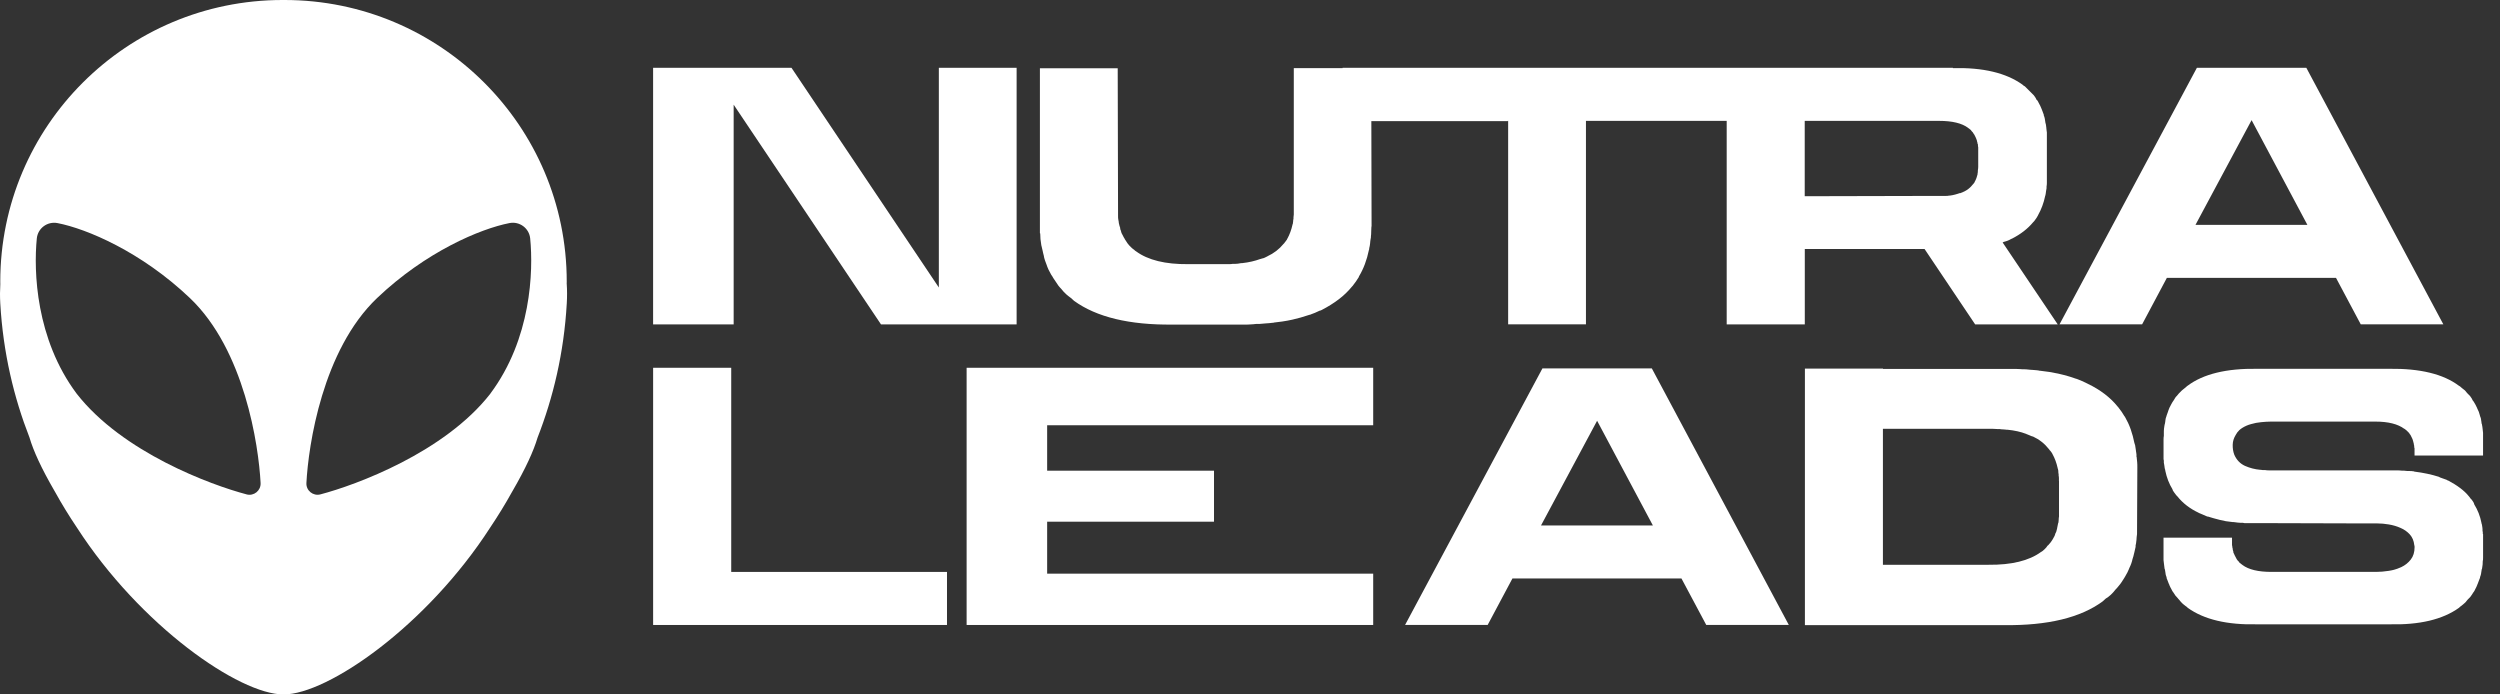 <svg width="108" height="30" viewBox="0 0 108 30" fill="none" xmlns="http://www.w3.org/2000/svg">
<rect x="0" y="0" width="108" height="30" fill="#333333" stroke="none"/>
<path d="M31.694 4.522L38.059 14.014H43.918V2.93H40.558V12.42L34.193 2.93H28.214V14.014L31.694 14.014V4.522Z" fill="white"/>
<path d="M65.139 5.217L65.152 5.22V14.012H68.513V5.222H74.593V14.014H77.967V10.757H83.141L85.327 14.014H88.894L86.515 10.476C86.515 10.476 86.516 10.476 86.519 10.473C86.521 10.473 86.522 10.47 86.525 10.468L86.529 10.466C86.529 10.466 86.532 10.466 86.532 10.464C86.535 10.464 86.537 10.463 86.538 10.463C86.545 10.463 86.551 10.46 86.562 10.45C86.631 10.432 86.692 10.414 86.745 10.392C86.782 10.378 86.816 10.361 86.845 10.345C86.865 10.325 86.885 10.315 86.907 10.315C87.294 10.118 87.599 9.881 87.83 9.602L87.874 9.557C87.904 9.517 87.931 9.48 87.956 9.445C87.969 9.427 87.982 9.406 87.995 9.386L87.998 9.381L88.005 9.369L88.013 9.353L88.023 9.333L88.029 9.327L88.032 9.324C88.032 9.324 88.035 9.319 88.036 9.317C88.036 9.314 88.036 9.313 88.036 9.31C88.036 9.307 88.039 9.297 88.049 9.286C88.188 9.037 88.287 8.77 88.348 8.481C88.348 8.471 88.348 8.464 88.355 8.457C88.358 8.454 88.362 8.444 88.362 8.432C88.365 8.421 88.366 8.409 88.369 8.398L88.374 8.373C88.378 8.343 88.382 8.313 88.386 8.283C88.386 8.27 88.388 8.258 88.391 8.247C88.391 8.235 88.394 8.224 88.397 8.212C88.399 8.194 88.404 8.176 88.407 8.158V8.15L88.411 8.133V8.058C88.421 8.008 88.425 7.956 88.425 7.902V5.722C88.422 5.706 88.421 5.69 88.418 5.676C88.418 5.669 88.417 5.661 88.415 5.654C88.409 5.611 88.405 5.57 88.401 5.529V5.512C88.398 5.499 88.397 5.488 88.395 5.476C88.394 5.463 88.392 5.449 88.391 5.436C88.386 5.407 88.384 5.38 88.378 5.351L88.365 5.321C88.355 5.271 88.348 5.219 88.341 5.164C88.341 5.154 88.338 5.144 88.336 5.136C88.333 5.121 88.332 5.107 88.328 5.092C88.322 5.064 88.313 5.036 88.302 5.009C88.292 4.999 88.289 4.979 88.289 4.947C88.279 4.92 88.269 4.896 88.26 4.873C88.252 4.852 88.244 4.832 88.239 4.815C88.231 4.794 88.223 4.771 88.213 4.748C88.204 4.727 88.196 4.706 88.188 4.683C88.178 4.673 88.175 4.663 88.175 4.653C88.175 4.643 88.168 4.633 88.161 4.623C88.153 4.6 88.144 4.579 88.134 4.561C88.122 4.536 88.111 4.516 88.099 4.497C88.079 4.463 88.059 4.426 88.042 4.385C88.022 4.345 88.002 4.321 87.98 4.311C87.96 4.26 87.923 4.196 87.861 4.117L87.474 3.73C87.444 3.72 87.409 3.696 87.369 3.655C86.666 3.15 85.665 2.911 84.365 2.943V2.93H58V2.943H55.892V9.266C55.892 9.303 55.886 9.337 55.88 9.375L55.879 9.385V9.447C55.869 9.487 55.864 9.524 55.864 9.559C55.864 9.593 55.857 9.626 55.852 9.654C55.852 9.664 55.852 9.671 55.844 9.678C55.842 9.685 55.837 9.691 55.837 9.702C55.787 9.929 55.712 10.133 55.613 10.313C55.609 10.313 55.605 10.316 55.603 10.32C55.603 10.323 55.6 10.328 55.6 10.332C55.6 10.335 55.6 10.339 55.6 10.343C55.58 10.373 55.56 10.401 55.54 10.425C55.534 10.431 55.53 10.437 55.524 10.444C55.519 10.451 55.513 10.46 55.506 10.467C55.503 10.471 55.498 10.476 55.496 10.481C55.493 10.486 55.49 10.49 55.487 10.494L55.483 10.501L55.478 10.507L55.448 10.537C55.262 10.764 55.028 10.945 54.749 11.073C54.746 11.076 54.744 11.079 54.742 11.081L54.738 11.083C54.738 11.083 54.735 11.085 54.733 11.085H54.732H54.729H54.726C54.726 11.085 54.713 11.089 54.702 11.099C54.635 11.139 54.563 11.164 54.495 11.174C54.485 11.184 54.471 11.187 54.451 11.187C54.212 11.274 53.951 11.336 53.663 11.367H53.618C53.567 11.377 53.524 11.384 53.476 11.391C53.445 11.395 53.412 11.397 53.376 11.398C53.37 11.398 53.364 11.398 53.357 11.398C53.349 11.398 53.341 11.398 53.333 11.398H53.258C53.206 11.408 53.156 11.411 53.102 11.411H51.326C50.346 11.421 49.596 11.237 49.083 10.861C49.057 10.848 49.037 10.835 49.024 10.822C49.017 10.815 49.011 10.807 49.008 10.8C48.993 10.79 48.978 10.78 48.965 10.77C48.958 10.764 48.951 10.759 48.944 10.754C48.932 10.746 48.922 10.739 48.914 10.73C48.899 10.717 48.886 10.706 48.876 10.695L48.789 10.608C48.789 10.608 48.78 10.599 48.776 10.595C48.772 10.589 48.766 10.585 48.763 10.58C48.757 10.573 48.753 10.568 48.752 10.563C48.749 10.553 48.734 10.539 48.714 10.519L48.627 10.386C48.617 10.366 48.609 10.356 48.602 10.349C48.602 10.349 48.602 10.348 48.601 10.346C48.598 10.343 48.595 10.338 48.592 10.332L48.585 10.318V10.315C48.563 10.284 48.532 10.23 48.495 10.152C48.485 10.142 48.482 10.135 48.482 10.128C48.482 10.123 48.477 10.118 48.473 10.112C48.473 10.111 48.47 10.109 48.469 10.106C48.469 10.106 48.469 10.105 48.467 10.103C48.447 10.063 48.437 10.029 48.43 9.998C48.423 9.968 48.413 9.934 48.393 9.894V9.849C48.373 9.799 48.353 9.727 48.331 9.625V9.595C48.324 9.56 48.319 9.529 48.314 9.501C48.311 9.488 48.309 9.475 48.307 9.462C48.3 9.422 48.3 9.378 48.3 9.33V9.317L48.285 2.95H44.924V10.075L44.938 10.088C44.938 10.247 44.951 10.409 44.983 10.58C44.983 10.591 44.983 10.601 44.99 10.611C44.993 10.621 44.997 10.631 44.997 10.641C45.017 10.718 45.034 10.793 45.049 10.865L45.053 10.884L45.06 10.918C45.065 10.935 45.067 10.953 45.072 10.968C45.08 11.003 45.089 11.037 45.099 11.072C45.099 11.083 45.099 11.092 45.099 11.101C45.099 11.106 45.102 11.112 45.105 11.116C45.105 11.116 45.106 11.122 45.108 11.125C45.108 11.127 45.108 11.129 45.109 11.131C45.109 11.137 45.112 11.141 45.112 11.147C45.132 11.216 45.152 11.283 45.179 11.346C45.182 11.355 45.185 11.362 45.188 11.371C45.191 11.381 45.195 11.391 45.199 11.399C45.217 11.445 45.232 11.489 45.247 11.533C45.267 11.573 45.281 11.608 45.291 11.638C45.321 11.688 45.349 11.74 45.373 11.795C45.398 11.849 45.431 11.9 45.468 11.951C45.488 11.992 45.512 12.029 45.542 12.071L45.722 12.339C45.752 12.38 45.796 12.427 45.854 12.489C45.883 12.528 45.911 12.559 45.937 12.588L45.941 12.594L46.029 12.681C46.069 12.722 46.108 12.756 46.148 12.786L46.177 12.808H46.178L46.181 12.811L46.185 12.814L46.2 12.825C46.204 12.829 46.21 12.832 46.214 12.837C46.217 12.838 46.22 12.841 46.221 12.842C46.236 12.852 46.25 12.864 46.264 12.873C46.284 12.894 46.304 12.914 46.332 12.934L46.335 12.937C46.358 12.957 46.379 12.976 46.399 12.996C47.369 13.699 48.789 14.042 50.653 14.022H53.715C53.769 14.022 53.825 14.022 53.878 14.022C53.921 14.022 53.963 14.019 54.003 14.016C54.093 14.014 54.185 14.003 54.279 13.993H54.291H54.423C54.508 13.985 54.59 13.979 54.667 13.972L54.705 13.969C54.792 13.966 54.884 13.956 54.973 13.944H54.988H54.995H55.001C55.001 13.944 55.012 13.942 55.016 13.94C55.016 13.94 55.018 13.94 55.019 13.94C55.021 13.94 55.019 13.94 55.021 13.94C55.021 13.94 55.022 13.94 55.023 13.94C55.023 13.94 55.025 13.94 55.026 13.94C55.028 13.94 55.029 13.939 55.031 13.937C55.032 13.936 55.033 13.936 55.035 13.934C55.157 13.921 55.276 13.907 55.389 13.89C55.544 13.867 55.691 13.84 55.829 13.809C56.073 13.755 56.306 13.687 56.535 13.61C56.555 13.6 56.569 13.597 56.579 13.597H56.581H56.585C56.585 13.597 56.588 13.597 56.589 13.597C56.589 13.597 56.591 13.597 56.592 13.597C56.592 13.597 56.592 13.597 56.594 13.597H56.599L56.605 13.592C56.611 13.591 56.617 13.588 56.622 13.584C56.741 13.544 56.871 13.489 57.01 13.421C57.03 13.421 57.062 13.411 57.097 13.391C57.366 13.252 57.607 13.102 57.826 12.936C58.043 12.773 58.237 12.586 58.408 12.378C58.438 12.348 58.458 12.324 58.469 12.303C58.547 12.204 58.619 12.107 58.676 12.005C58.696 11.984 58.706 11.964 58.706 11.943C58.903 11.617 59.049 11.233 59.137 10.799C59.141 10.795 59.144 10.79 59.145 10.782C59.148 10.772 59.15 10.759 59.15 10.743V10.724C59.17 10.657 59.18 10.588 59.187 10.524C59.188 10.493 59.191 10.461 59.196 10.43C59.196 10.424 59.196 10.419 59.197 10.414C59.197 10.408 59.199 10.402 59.2 10.396C59.2 10.389 59.201 10.382 59.203 10.375C59.206 10.359 59.207 10.343 59.21 10.328V10.325C59.214 10.312 59.219 10.297 59.22 10.281C59.22 10.274 59.221 10.266 59.223 10.257V10.246C59.223 10.238 59.223 10.23 59.224 10.221V10.207C59.229 10.178 59.231 10.149 59.233 10.121C59.236 10.073 59.237 10.027 59.237 9.983C59.237 9.942 59.237 9.902 59.242 9.859V9.835C59.246 9.81 59.247 9.784 59.252 9.757L59.242 5.233H65.137L65.139 5.217ZM77.964 5.222H83.769C84.333 5.222 84.75 5.321 85.018 5.521C85.038 5.541 85.052 5.551 85.062 5.551L85.073 5.561L85.08 5.568L85.088 5.577C85.107 5.594 85.123 5.605 85.137 5.613C85.147 5.633 85.162 5.653 85.182 5.674L85.226 5.719C85.246 5.759 85.261 5.784 85.271 5.794C85.291 5.814 85.301 5.828 85.301 5.838L85.345 5.926C85.345 5.926 85.358 5.946 85.358 5.956C85.36 5.96 85.362 5.965 85.365 5.97V5.975L85.368 5.978C85.368 5.981 85.371 5.983 85.371 5.986C85.377 6.002 85.384 6.021 85.393 6.045L85.403 6.075V6.088C85.423 6.15 85.433 6.193 85.433 6.22L85.446 6.233C85.446 6.295 85.449 6.338 85.459 6.366V7.215C85.459 7.244 85.459 7.268 85.454 7.288C85.454 7.298 85.451 7.307 85.451 7.314C85.45 7.327 85.447 7.337 85.444 7.347V7.377C85.444 7.439 85.437 7.476 85.431 7.497V7.527C85.418 7.584 85.401 7.639 85.383 7.691C85.36 7.755 85.331 7.814 85.299 7.869V7.882C85.299 7.882 85.289 7.892 85.285 7.896C85.285 7.896 85.282 7.899 85.282 7.9C85.282 7.9 85.279 7.903 85.279 7.905C85.279 7.906 85.276 7.908 85.275 7.909C85.269 7.916 85.266 7.92 85.262 7.926C85.262 7.926 85.262 7.929 85.261 7.929C85.261 7.929 85.261 7.932 85.258 7.933C85.258 7.935 85.255 7.936 85.253 7.939L85.249 7.945C85.249 7.945 85.242 7.952 85.238 7.956L85.225 7.969C85.126 8.099 84.998 8.205 84.837 8.283C84.817 8.283 84.807 8.286 84.807 8.296C84.787 8.306 84.767 8.313 84.745 8.32C84.725 8.327 84.705 8.333 84.688 8.344H84.658C84.626 8.354 84.595 8.365 84.56 8.376C84.527 8.386 84.494 8.396 84.457 8.406C84.382 8.426 84.305 8.441 84.226 8.451H84.196C84.165 8.461 84.117 8.464 84.046 8.464H83.347L77.964 8.477V5.22V5.222Z" fill="white"/>
<path d="M93.609 12.003H100.915L101.984 14.011H105.552L99.634 2.93H94.905L88.972 14.011H92.54L93.609 12.003ZM97.269 5.19L99.679 9.714H94.845L97.269 5.19Z" fill="white"/>
<path d="M31.589 15.888H28.215V26.999H40.91V24.707H31.589V15.888Z" fill="white"/>
<path d="M41.758 26.999H59.322V24.782H45.237V22.537H52.445V20.334H45.237V18.371H59.322V15.888L41.758 15.888V26.999Z" fill="white"/>
<path d="M107.258 23.085V23.01C107.258 22.98 107.251 22.955 107.245 22.935V22.901V22.87C107.245 22.855 107.245 22.839 107.242 22.823C107.242 22.812 107.239 22.799 107.238 22.787C107.233 22.757 107.229 22.728 107.225 22.7C107.222 22.679 107.218 22.659 107.213 22.638C107.203 22.628 107.2 22.613 107.2 22.593C107.143 22.294 107.037 22.03 106.887 21.788C106.887 21.778 106.887 21.771 106.88 21.764C106.877 21.764 106.877 21.761 106.876 21.758C106.876 21.755 106.875 21.751 106.875 21.748V21.74C106.854 21.699 106.834 21.662 106.807 21.628C106.783 21.593 106.757 21.56 106.725 21.533C106.715 21.512 106.701 21.492 106.681 21.471C106.562 21.321 106.427 21.192 106.27 21.077C106.118 20.962 105.945 20.856 105.758 20.758C105.738 20.758 105.718 20.748 105.696 20.728C105.645 20.708 105.601 20.691 105.554 20.678C105.51 20.665 105.462 20.647 105.412 20.627L105.355 20.597C105.046 20.498 104.696 20.423 104.298 20.373C104.288 20.363 104.274 20.36 104.254 20.36C104.25 20.36 104.247 20.36 104.242 20.359C104.238 20.359 104.234 20.359 104.229 20.357C104.221 20.357 104.212 20.356 104.204 20.354L104.178 20.351C104.138 20.349 104.099 20.347 104.06 20.347C104.053 20.347 104.047 20.347 104.04 20.347H104.031C104.016 20.347 103.998 20.347 103.981 20.346C103.945 20.344 103.907 20.34 103.865 20.334H103.777C103.7 20.324 103.625 20.321 103.563 20.321H98.041C97.963 20.321 97.902 20.318 97.861 20.308H97.817C97.749 20.308 97.698 20.305 97.668 20.295H97.638C97.411 20.275 97.193 20.218 96.983 20.126C96.776 20.031 96.62 19.871 96.521 19.643C96.469 19.504 96.449 19.361 96.453 19.212C96.456 19.062 96.501 18.923 96.58 18.794C96.621 18.713 96.674 18.644 96.736 18.585C96.775 18.549 96.817 18.516 96.861 18.489C96.98 18.414 97.109 18.357 97.249 18.32C97.388 18.279 97.53 18.252 97.679 18.238C97.828 18.225 97.968 18.213 98.097 18.213H102.618C103.175 18.213 103.588 18.318 103.866 18.525C103.868 18.525 103.869 18.525 103.872 18.525C103.873 18.525 103.875 18.525 103.878 18.528C103.881 18.529 103.885 18.532 103.889 18.535C103.895 18.539 103.902 18.547 103.911 18.555C103.931 18.565 103.955 18.585 103.985 18.617L104.073 18.705C104.083 18.726 104.095 18.743 104.105 18.758C104.115 18.772 104.125 18.784 104.135 18.792L104.148 18.822L104.192 18.91C104.192 18.91 104.206 18.93 104.206 18.94L104.211 18.949L104.215 18.959C104.221 18.973 104.225 18.988 104.231 19.001C104.232 19.009 104.235 19.019 104.238 19.028C104.239 19.032 104.241 19.037 104.242 19.041C104.245 19.048 104.248 19.054 104.25 19.061V19.074C104.27 19.136 104.28 19.179 104.28 19.206C104.29 19.236 104.294 19.264 104.294 19.288C104.294 19.295 104.294 19.302 104.294 19.31C104.294 19.317 104.295 19.324 104.297 19.331C104.297 19.334 104.297 19.338 104.3 19.341C104.3 19.344 104.3 19.347 104.303 19.351C104.303 19.357 104.305 19.363 104.308 19.369V19.68H107.268V18.699C107.258 18.637 107.251 18.58 107.248 18.519C107.241 18.457 107.235 18.404 107.223 18.357C107.223 18.347 107.223 18.337 107.22 18.329C107.218 18.322 107.215 18.317 107.21 18.312L107.207 18.298C107.206 18.289 107.205 18.281 107.203 18.272C107.2 18.253 107.197 18.236 107.195 18.217V18.203C107.195 18.203 107.192 18.192 107.19 18.186L107.187 18.169V18.156C107.183 18.101 107.169 18.051 107.149 17.999C107.144 17.995 107.141 17.989 107.139 17.983C107.136 17.976 107.134 17.966 107.134 17.954C107.104 17.835 107.07 17.74 107.03 17.673C107.019 17.663 107.017 17.653 107.017 17.643C107.017 17.633 107.014 17.622 107.004 17.612C106.964 17.525 106.926 17.45 106.885 17.388C106.864 17.348 106.844 17.321 106.823 17.301C106.809 17.269 106.793 17.237 106.775 17.207C106.755 17.173 106.731 17.14 106.705 17.107L106.603 17.005H106.602V17.002C106.599 16.999 106.595 16.994 106.592 16.992C106.589 16.989 106.586 16.986 106.583 16.983C106.58 16.98 106.579 16.979 106.576 16.976C106.57 16.969 106.565 16.963 106.559 16.956L106.552 16.946L106.546 16.937L106.537 16.927L106.51 16.895C106.501 16.885 106.494 16.877 106.487 16.868L106.437 16.829L106.401 16.8L106.374 16.779L106.348 16.757C106.339 16.75 106.331 16.743 106.323 16.737C106.319 16.733 106.313 16.729 106.309 16.724L106.3 16.716C106.3 16.716 106.288 16.704 106.282 16.7L106.273 16.693C106.26 16.683 106.243 16.673 106.223 16.663C105.547 16.157 104.547 15.915 103.219 15.932H97.51C96.182 15.912 95.18 16.157 94.506 16.663L94.499 16.667C94.499 16.667 94.489 16.673 94.484 16.677C94.466 16.69 94.444 16.71 94.418 16.737C94.397 16.755 94.375 16.77 94.358 16.785C94.339 16.799 94.322 16.813 94.308 16.825C94.295 16.835 94.283 16.845 94.273 16.854L94.255 16.869L94.123 17.002C94.103 17.032 94.072 17.066 94.035 17.107C94.028 17.114 94.022 17.121 94.015 17.127C94.006 17.135 93.999 17.144 93.992 17.153L93.985 17.163C93.978 17.171 93.972 17.181 93.966 17.19C93.965 17.193 93.962 17.197 93.96 17.2C93.948 17.222 93.933 17.245 93.922 17.265C93.915 17.276 93.909 17.286 93.903 17.295C93.893 17.315 93.883 17.329 93.873 17.339C93.863 17.349 93.853 17.364 93.843 17.384C93.823 17.414 93.803 17.449 93.785 17.489C93.775 17.509 93.765 17.529 93.755 17.548L93.751 17.556C93.742 17.572 93.734 17.589 93.725 17.607C93.715 17.617 93.712 17.627 93.712 17.637C93.712 17.647 93.705 17.657 93.699 17.667C93.688 17.696 93.676 17.723 93.668 17.75C93.663 17.76 93.66 17.772 93.658 17.782C93.655 17.791 93.652 17.801 93.649 17.809C93.636 17.854 93.619 17.901 93.597 17.952C93.597 17.972 93.59 17.986 93.584 17.996C93.574 18.022 93.566 18.048 93.559 18.074C93.553 18.1 93.549 18.125 93.546 18.153C93.543 18.206 93.533 18.256 93.523 18.306C93.523 18.318 93.523 18.325 93.516 18.332C93.514 18.334 93.513 18.337 93.511 18.338C93.511 18.34 93.51 18.342 93.51 18.344V18.348V18.355C93.505 18.374 93.503 18.393 93.5 18.413C93.494 18.447 93.49 18.482 93.485 18.519C93.478 18.581 93.478 18.639 93.478 18.699V18.831C93.468 18.881 93.465 18.93 93.465 18.98V19.843C93.465 19.843 93.478 19.873 93.478 19.904V19.992C93.483 20.014 93.487 20.034 93.49 20.054C93.494 20.081 93.498 20.107 93.503 20.134C93.505 20.179 93.517 20.226 93.527 20.277C93.528 20.278 93.53 20.28 93.531 20.282C93.534 20.287 93.536 20.291 93.537 20.295C93.54 20.307 93.541 20.32 93.541 20.337C93.603 20.636 93.705 20.9 93.854 21.142C93.854 21.148 93.854 21.152 93.854 21.156C93.854 21.159 93.857 21.162 93.86 21.165C93.861 21.169 93.864 21.172 93.866 21.178C93.866 21.181 93.867 21.185 93.867 21.189C93.907 21.251 93.955 21.319 94.016 21.396L94.061 21.441C94.298 21.74 94.608 21.977 94.984 22.153C94.99 22.159 94.994 22.162 94.999 22.165C95.004 22.166 95.01 22.168 95.014 22.168C95.024 22.168 95.034 22.175 95.044 22.181C95.079 22.195 95.11 22.208 95.142 22.222C95.156 22.23 95.172 22.235 95.186 22.242C95.231 22.263 95.278 22.283 95.328 22.304C95.338 22.304 95.345 22.304 95.353 22.311C95.353 22.314 95.357 22.316 95.361 22.317C95.364 22.317 95.367 22.317 95.371 22.317H95.378H95.39C95.467 22.342 95.546 22.365 95.627 22.388C95.647 22.393 95.665 22.399 95.686 22.404C95.726 22.415 95.767 22.427 95.808 22.436H95.809L95.888 22.458C96.062 22.503 96.248 22.536 96.445 22.553H96.489C96.55 22.562 96.607 22.569 96.663 22.575L96.683 22.577C96.74 22.585 96.805 22.585 96.877 22.585C96.897 22.585 96.911 22.585 96.921 22.592C96.931 22.595 96.946 22.599 96.966 22.599H97.784L102.23 22.612H102.705C102.854 22.612 103.018 22.625 103.198 22.656C103.377 22.687 103.543 22.734 103.703 22.806C103.862 22.873 103.994 22.968 104.103 23.087C104.212 23.207 104.277 23.359 104.297 23.549C104.307 23.569 104.31 23.601 104.31 23.637C104.31 23.854 104.255 24.033 104.146 24.172C104.037 24.312 103.902 24.42 103.736 24.499C103.68 24.526 103.621 24.549 103.562 24.57C103.519 24.586 103.475 24.599 103.429 24.612C103.396 24.621 103.361 24.63 103.325 24.637C103.282 24.647 103.238 24.654 103.193 24.661C102.997 24.691 102.813 24.706 102.644 24.706H98.123C97.558 24.706 97.142 24.607 96.874 24.407C96.868 24.401 96.862 24.395 96.857 24.391C96.852 24.387 96.848 24.384 96.844 24.381C96.838 24.378 96.834 24.375 96.829 24.375C96.825 24.371 96.821 24.368 96.818 24.364C96.815 24.361 96.812 24.358 96.808 24.355C96.801 24.349 96.795 24.343 96.788 24.338C96.775 24.328 96.763 24.319 96.753 24.315C96.751 24.312 96.748 24.309 96.746 24.306L96.742 24.3C96.742 24.3 96.739 24.296 96.736 24.293C96.733 24.29 96.732 24.287 96.73 24.283C96.726 24.276 96.722 24.27 96.716 24.263C96.715 24.262 96.713 24.259 96.71 24.257C96.71 24.256 96.707 24.254 96.706 24.253L96.662 24.208C96.651 24.188 96.644 24.178 96.637 24.171C96.634 24.17 96.63 24.165 96.626 24.158C96.626 24.157 96.624 24.155 96.623 24.152V24.149C96.623 24.149 96.616 24.139 96.613 24.132C96.603 24.122 96.6 24.115 96.6 24.108C96.6 24.105 96.6 24.102 96.597 24.099C96.597 24.096 96.594 24.095 96.593 24.092L96.587 24.083L96.542 23.996C96.542 23.996 96.538 23.99 96.534 23.983C96.531 23.977 96.528 23.97 96.528 23.965C96.525 23.96 96.522 23.954 96.519 23.948C96.518 23.944 96.515 23.94 96.514 23.935C96.511 23.928 96.507 23.921 96.504 23.915C96.501 23.91 96.498 23.902 96.495 23.895C96.491 23.887 96.486 23.875 96.481 23.865V23.835C96.471 23.805 96.463 23.779 96.458 23.756C96.452 23.733 96.451 23.715 96.451 23.701V23.688C96.441 23.668 96.436 23.648 96.436 23.621C96.436 23.593 96.429 23.573 96.423 23.553V23.227H93.464V24.194C93.474 24.256 93.48 24.315 93.485 24.372L93.487 24.388C93.49 24.445 93.498 24.499 93.508 24.555L93.511 24.568C93.511 24.578 93.514 24.588 93.524 24.598C93.534 24.648 93.541 24.7 93.549 24.755C93.549 24.773 93.551 24.79 93.556 24.809C93.556 24.815 93.559 24.822 93.56 24.828C93.563 24.839 93.566 24.849 93.569 24.861C93.573 24.878 93.58 24.894 93.586 24.911C93.589 24.914 93.59 24.917 93.593 24.921C93.596 24.927 93.597 24.933 93.597 24.94C93.597 24.943 93.597 24.944 93.597 24.947V24.951C93.597 24.951 93.597 24.964 93.597 24.971C93.617 25.022 93.635 25.066 93.649 25.104C93.658 25.128 93.666 25.154 93.678 25.181C93.682 25.19 93.685 25.198 93.689 25.209C93.694 25.217 93.696 25.227 93.701 25.236C93.711 25.246 93.714 25.256 93.714 25.266C93.714 25.276 93.716 25.286 93.727 25.296C93.747 25.348 93.767 25.388 93.788 25.421C93.808 25.456 93.828 25.493 93.846 25.533C93.856 25.553 93.866 25.568 93.876 25.578C93.883 25.585 93.889 25.592 93.896 25.602C93.897 25.605 93.899 25.608 93.902 25.611C93.903 25.614 93.906 25.618 93.907 25.621C93.916 25.634 93.925 25.645 93.932 25.658C93.938 25.667 93.943 25.676 93.949 25.684C93.955 25.693 93.96 25.701 93.965 25.709C93.972 25.72 93.981 25.732 93.989 25.743C94.004 25.762 94.021 25.78 94.039 25.796C94.059 25.816 94.074 25.834 94.084 25.847L94.088 25.854C94.098 25.867 94.11 25.884 94.127 25.898C94.147 25.919 94.167 25.939 94.184 25.966C94.204 25.99 94.225 26.013 94.245 26.033L94.25 26.039C94.26 26.049 94.269 26.058 94.279 26.067C94.288 26.075 94.296 26.084 94.306 26.092C94.311 26.097 94.316 26.101 94.322 26.105C94.326 26.108 94.329 26.111 94.334 26.115L94.341 26.121C94.368 26.143 94.397 26.164 94.421 26.183C94.433 26.189 94.447 26.199 94.466 26.215C94.471 26.219 94.477 26.225 94.483 26.23C94.487 26.235 94.492 26.239 94.496 26.243C94.499 26.246 94.501 26.249 94.504 26.252C94.506 26.253 94.507 26.256 94.51 26.258C95.213 26.763 96.214 27.001 97.514 26.97H103.223C104.524 27.001 105.521 26.763 106.227 26.258C106.267 26.217 106.295 26.193 106.316 26.183L106.321 26.179H106.322L106.339 26.164C106.362 26.147 106.382 26.131 106.401 26.115C106.44 26.085 106.47 26.058 106.494 26.033C106.503 26.023 106.513 26.015 106.521 26.005C106.527 25.997 106.534 25.99 106.54 25.982C106.543 25.977 106.546 25.974 106.549 25.97L106.552 25.965C106.572 25.94 106.592 25.917 106.609 25.897L106.714 25.792C106.747 25.746 106.775 25.707 106.797 25.674C106.806 25.661 106.813 25.648 106.82 25.637C106.824 25.628 106.83 25.62 106.833 25.612C106.853 25.592 106.873 25.562 106.895 25.525C106.905 25.505 106.915 25.485 106.925 25.466V25.463C106.935 25.446 106.945 25.428 106.952 25.411C106.972 25.377 106.992 25.334 107.009 25.286C107.019 25.276 107.022 25.266 107.022 25.256C107.022 25.256 107.022 25.256 107.022 25.255C107.022 25.255 107.022 25.255 107.022 25.253C107.022 25.253 107.022 25.252 107.022 25.25C107.022 25.25 107.022 25.249 107.022 25.247V25.244C107.022 25.243 107.022 25.242 107.025 25.24C107.028 25.236 107.031 25.232 107.034 25.227C107.054 25.175 107.071 25.132 107.084 25.095C107.091 25.073 107.1 25.05 107.11 25.026C107.119 25.006 107.126 24.984 107.136 24.963C107.136 24.948 107.136 24.936 107.139 24.925C107.14 24.915 107.144 24.907 107.149 24.901C107.157 24.881 107.163 24.861 107.169 24.841C107.17 24.834 107.173 24.826 107.174 24.819C107.174 24.813 107.177 24.808 107.177 24.802C107.177 24.795 107.18 24.788 107.182 24.78C107.182 24.775 107.183 24.77 107.185 24.765C107.185 24.759 107.186 24.752 107.187 24.746C107.195 24.691 107.2 24.641 107.212 24.589C107.222 24.579 107.225 24.569 107.225 24.559C107.235 24.497 107.242 24.444 107.249 24.39C107.252 24.335 107.256 24.277 107.256 24.22C107.266 24.22 107.269 24.172 107.269 24.078V23.073H107.256L107.258 23.085Z" fill="white"/>
<path d="M92.306 19.767L92.303 19.739H92.296V19.634L92.284 19.548L92.275 19.491C92.273 19.466 92.268 19.443 92.266 19.42L92.253 19.336L92.235 19.221C92.235 19.221 92.231 19.211 92.228 19.206C92.228 19.203 92.227 19.202 92.225 19.199C92.222 19.192 92.221 19.188 92.221 19.183C92.221 19.183 92.221 19.179 92.218 19.173V19.169L92.211 19.154L92.208 19.146C92.168 18.939 92.113 18.738 92.046 18.545C91.978 18.351 91.892 18.172 91.795 18.002C91.775 17.982 91.76 17.962 91.75 17.94C91.72 17.89 91.689 17.841 91.656 17.791C91.621 17.741 91.584 17.692 91.544 17.641C91.538 17.631 91.531 17.62 91.521 17.608C91.511 17.595 91.499 17.582 91.485 17.567C91.166 17.17 90.731 16.837 90.177 16.572L90.088 16.528C89.949 16.46 89.82 16.405 89.701 16.365C89.696 16.362 89.692 16.361 89.688 16.36C89.683 16.358 89.679 16.357 89.675 16.355C89.672 16.355 89.671 16.355 89.669 16.354C89.668 16.354 89.666 16.354 89.665 16.354C89.662 16.354 89.659 16.354 89.656 16.354C89.646 16.354 89.636 16.351 89.626 16.341C89.582 16.326 89.539 16.311 89.493 16.296C89.454 16.283 89.415 16.272 89.376 16.26C89.226 16.216 89.072 16.176 88.913 16.14C88.665 16.085 88.403 16.045 88.125 16.015H88.116C88.108 16.015 88.1 16.015 88.093 16.013C88.089 16.013 88.085 16.01 88.08 16.009C88.07 16.006 88.06 16.002 88.05 16.002C88.02 15.999 87.99 15.995 87.958 15.992C87.915 15.987 87.872 15.985 87.829 15.982L87.799 15.979H87.782C87.746 15.976 87.71 15.973 87.671 15.97C87.62 15.966 87.568 15.96 87.513 15.954H87.499L87.367 15.953L87.337 15.95H87.317L87.294 15.946C87.229 15.941 87.162 15.938 87.093 15.938H81.346V15.925H77.972V27.006H86.581C88.465 27.027 89.88 26.683 90.835 25.98C90.855 25.96 90.875 25.94 90.902 25.919C90.926 25.898 90.949 25.878 90.969 25.858C91.119 25.771 91.258 25.641 91.387 25.472C91.396 25.463 91.404 25.454 91.412 25.446C91.422 25.436 91.43 25.426 91.44 25.416C91.445 25.411 91.449 25.407 91.453 25.403C91.489 25.364 91.523 25.322 91.556 25.278C91.565 25.268 91.574 25.256 91.582 25.246C91.588 25.239 91.592 25.232 91.598 25.226C91.601 25.223 91.602 25.22 91.605 25.216C91.623 25.192 91.64 25.167 91.657 25.141C91.676 25.114 91.694 25.085 91.713 25.055C91.723 25.035 91.747 24.995 91.788 24.936L91.796 24.921L91.812 24.895C91.825 24.874 91.836 24.851 91.849 24.828L91.876 24.779C91.885 24.765 91.892 24.749 91.901 24.735C91.921 24.696 91.937 24.66 91.953 24.622C91.963 24.592 91.977 24.558 91.997 24.517C92.057 24.398 92.102 24.269 92.129 24.131C92.139 24.121 92.142 24.111 92.142 24.101C92.142 24.091 92.145 24.076 92.156 24.056C92.177 23.989 92.194 23.917 92.207 23.849C92.221 23.782 92.237 23.707 92.258 23.625V23.565C92.267 23.533 92.273 23.5 92.278 23.467C92.286 23.42 92.291 23.369 92.296 23.319C92.299 23.234 92.308 23.152 92.32 23.075V23.062L92.333 20.192C92.333 20.114 92.333 20.04 92.326 19.968C92.323 19.907 92.314 19.843 92.306 19.771V19.767ZM88.949 22.313C88.939 22.365 88.936 22.408 88.936 22.445C88.936 22.465 88.934 22.487 88.931 22.511C88.931 22.524 88.929 22.536 88.927 22.549C88.927 22.557 88.924 22.567 88.923 22.576V22.578L88.91 22.608L88.865 22.832V22.836C88.865 22.836 88.865 22.84 88.865 22.845C88.865 22.846 88.865 22.849 88.864 22.851C88.864 22.852 88.863 22.854 88.861 22.855C88.857 22.859 88.855 22.863 88.855 22.868C88.855 22.869 88.855 22.872 88.855 22.874V22.878C88.845 22.94 88.821 23.003 88.781 23.072C88.781 23.092 88.781 23.106 88.774 23.109C88.766 23.112 88.766 23.122 88.766 23.134L88.745 23.175C88.716 23.231 88.695 23.273 88.677 23.297C88.667 23.318 88.66 23.328 88.653 23.335C88.646 23.342 88.64 23.352 88.629 23.372C88.588 23.433 88.554 23.477 88.524 23.504C88.504 23.535 88.479 23.559 88.449 23.579C88.429 23.619 88.388 23.667 88.324 23.729C88.26 23.789 88.21 23.828 88.168 23.848C87.651 24.224 86.898 24.408 85.907 24.398H81.342V18.524H86.048H86.075C86.111 18.524 86.143 18.527 86.173 18.529C86.225 18.532 86.272 18.537 86.322 18.537H86.397C86.448 18.547 86.492 18.55 86.539 18.55C86.581 18.55 86.621 18.555 86.664 18.561L86.681 18.564H86.725C87.024 18.594 87.29 18.652 87.531 18.744C87.541 18.744 87.544 18.744 87.544 18.751C87.544 18.754 87.544 18.755 87.545 18.756C87.546 18.756 87.551 18.756 87.556 18.756L87.684 18.808C87.719 18.823 87.746 18.834 87.765 18.844C87.775 18.844 87.785 18.844 87.795 18.851C87.799 18.851 87.802 18.854 87.806 18.856C87.812 18.857 87.819 18.858 87.825 18.858C88.103 18.988 88.33 19.168 88.507 19.395C88.527 19.415 88.537 19.429 88.537 19.439C88.548 19.449 88.558 19.461 88.57 19.472C88.58 19.482 88.588 19.494 88.599 19.507C88.619 19.531 88.639 19.557 88.656 19.588C88.656 19.599 88.659 19.609 88.669 19.619C88.768 19.798 88.843 20 88.893 20.229C88.893 20.239 88.893 20.247 88.9 20.254C88.901 20.257 88.904 20.261 88.906 20.265C88.906 20.27 88.906 20.273 88.906 20.277C88.91 20.293 88.914 20.307 88.916 20.323C88.916 20.33 88.917 20.337 88.919 20.346C88.919 20.355 88.919 20.363 88.919 20.373C88.919 20.392 88.919 20.412 88.923 20.432C88.926 20.449 88.929 20.467 88.933 20.485V20.546C88.943 20.586 88.946 20.623 88.946 20.665V20.784L88.949 20.781V22.313Z" fill="white"/>
<path d="M66.633 15.915L60.7 26.996H64.268L65.337 24.99H72.639L73.709 26.996H77.276L71.359 15.915H66.634H66.633ZM66.571 22.701L68.995 18.177L71.405 22.701H66.571Z" fill="white"/>
<path d="M24.481 12.269C24.481 12.234 24.483 12.201 24.483 12.166C24.483 5.446 19.024 0 12.289 0C12.275 0 12.261 0 12.248 0C12.233 0 12.219 0 12.206 0C5.471 0 0.012 5.446 0.012 12.166C0.012 12.201 0.014 12.234 0.014 12.269C-0.003 12.534 -0.005 12.812 0.012 13.103C0.134 15.249 0.602 17.181 1.275 18.904C1.444 19.481 1.791 20.238 2.354 21.208C2.359 21.218 2.364 21.227 2.37 21.235C2.671 21.781 2.99 22.298 3.322 22.791C6.064 27.038 10.338 30 12.249 30C14.159 30 18.434 27.039 21.176 22.791C21.506 22.298 21.826 21.781 22.128 21.235C22.133 21.227 22.139 21.217 22.144 21.208C22.706 20.238 23.053 19.481 23.223 18.904C23.896 17.181 24.363 15.248 24.485 13.103C24.502 12.81 24.501 12.534 24.483 12.269H24.481ZM10.653 21.357C9.118 20.953 5.291 19.546 3.31 17.004C1.544 14.639 1.45 11.721 1.59 10.301C1.634 9.859 2.048 9.553 2.486 9.638C3.739 9.881 6.099 10.872 8.206 12.878C10.559 15.117 11.171 19.222 11.258 20.866C11.275 21.193 10.969 21.442 10.652 21.358L10.653 21.357ZM21.186 17.004C19.204 19.546 15.378 20.954 13.842 21.357C13.525 21.441 13.219 21.192 13.237 20.865C13.323 19.221 13.936 15.116 16.289 12.877C18.395 10.872 20.756 9.881 22.009 9.637C22.445 9.552 22.86 9.858 22.904 10.3C23.044 11.72 22.951 14.638 21.184 17.003L21.186 17.004Z" fill="white"/>
</svg>
